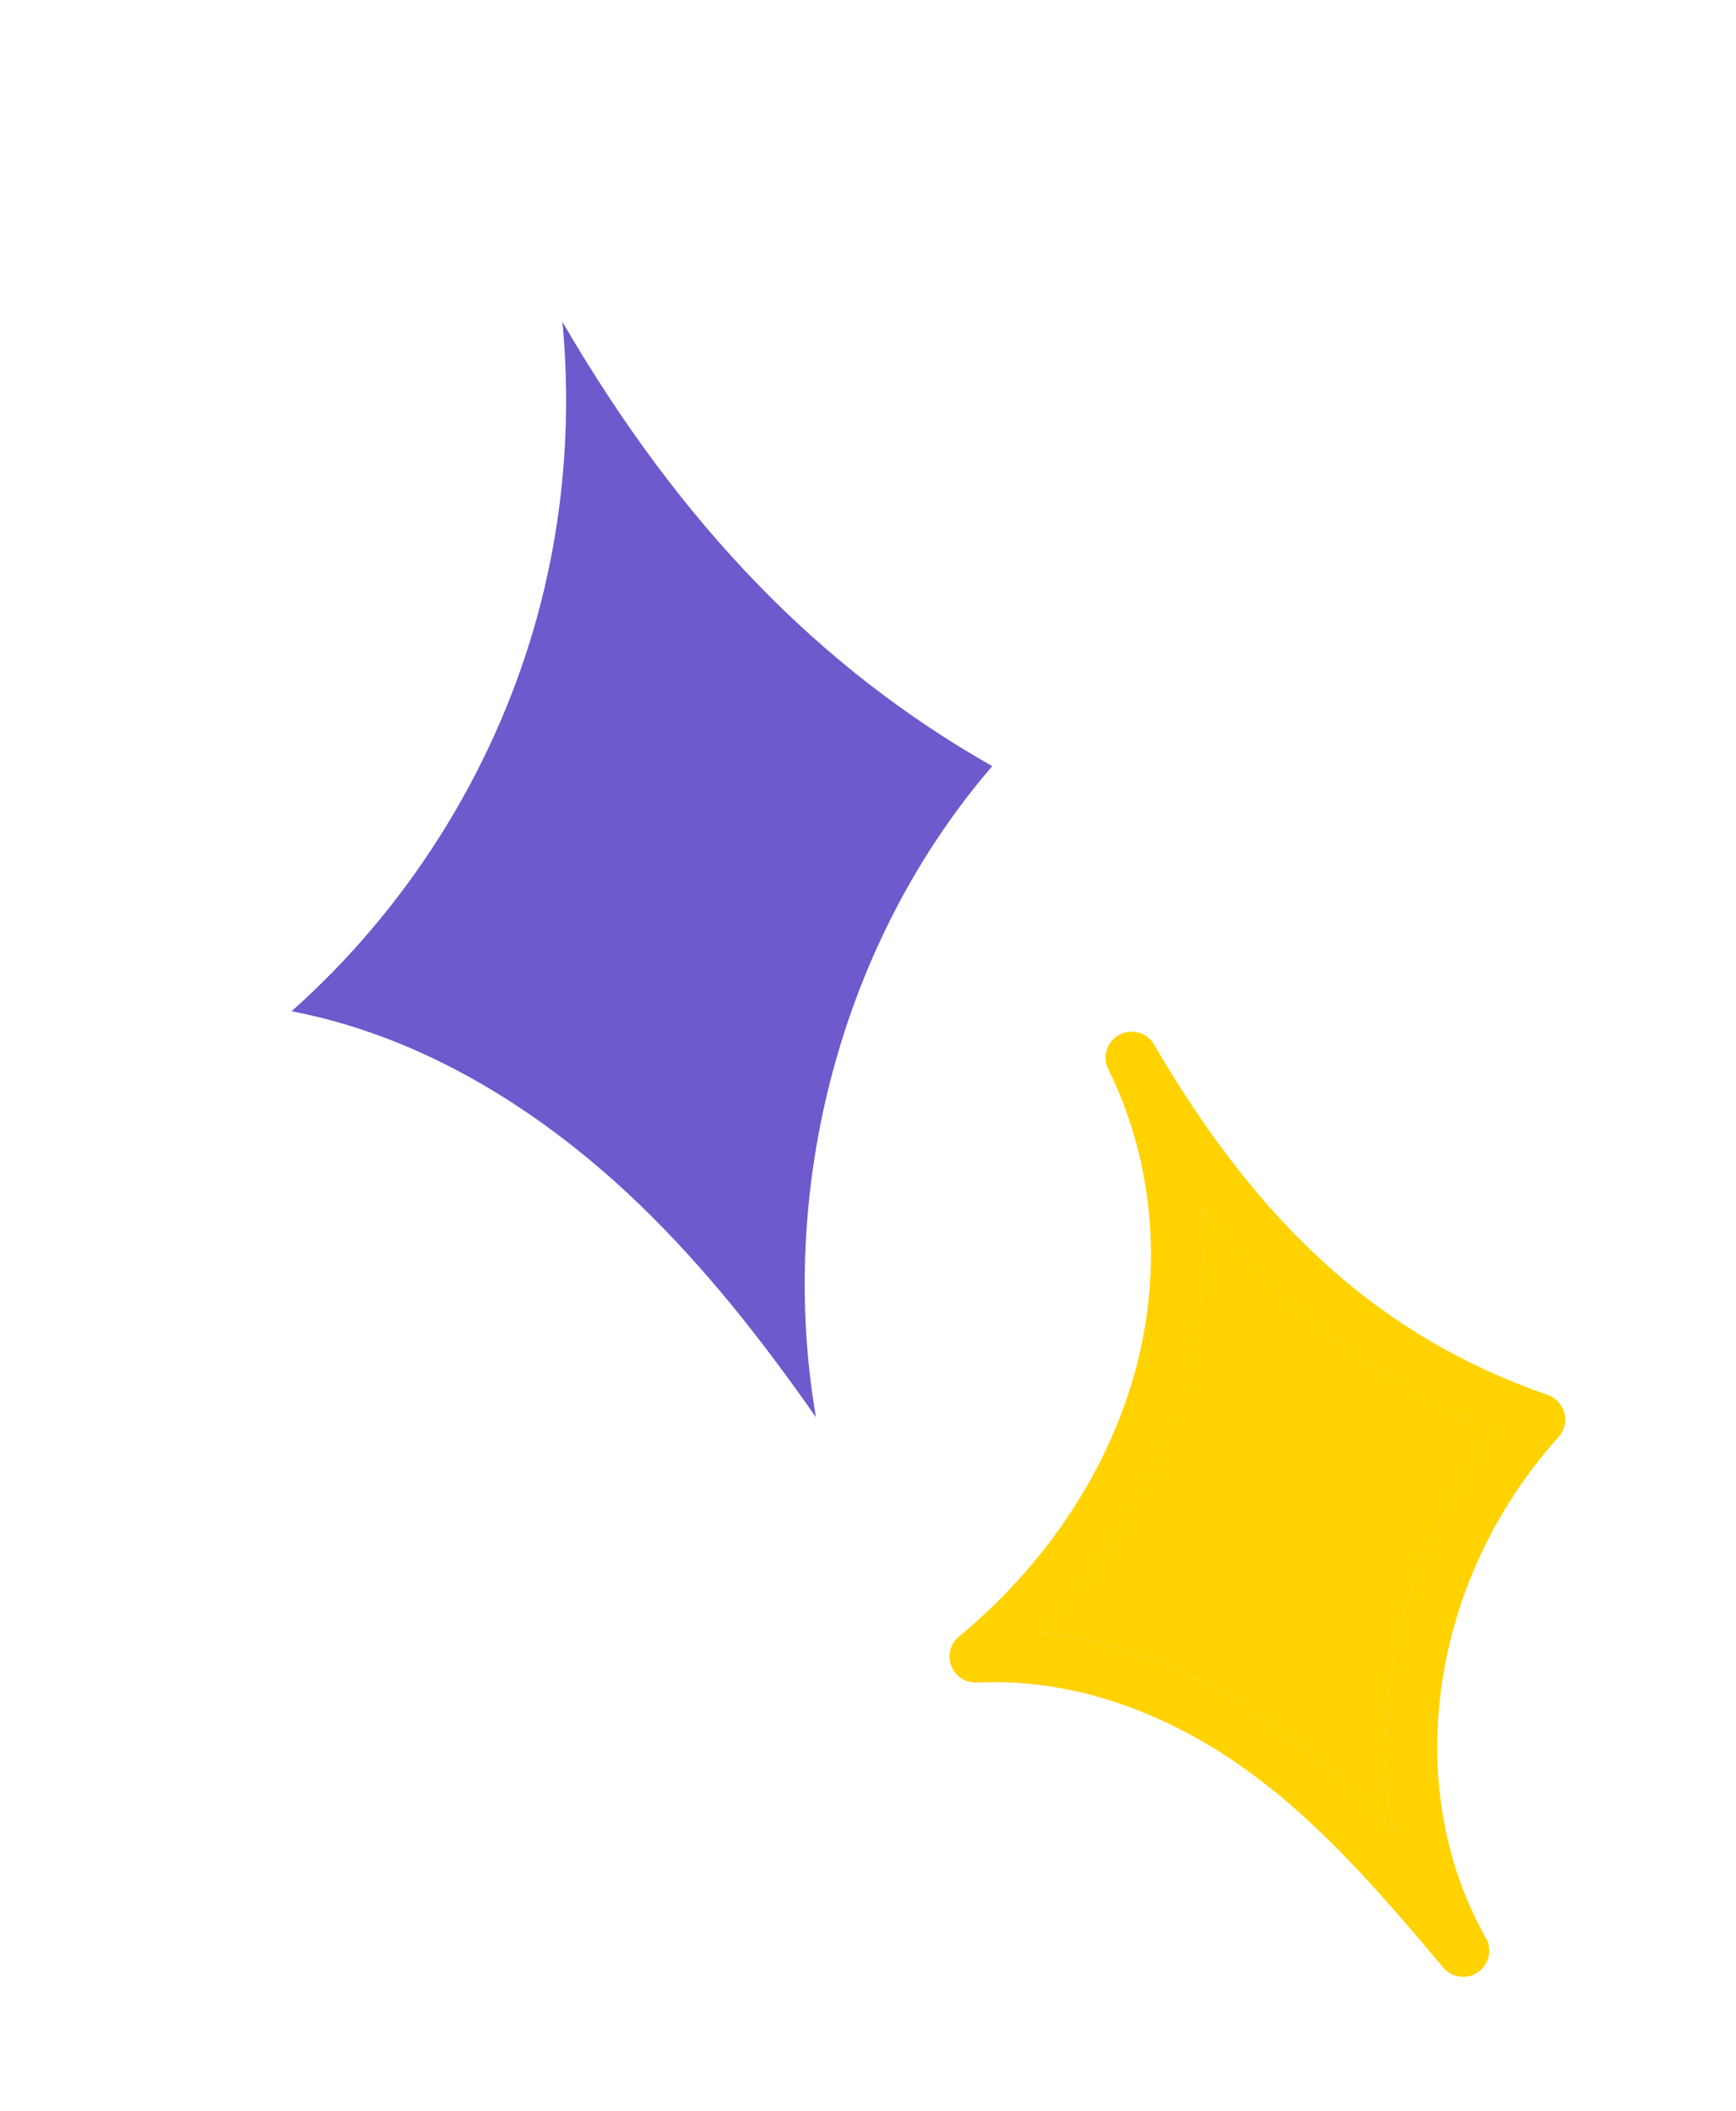 <svg width="102" height="124" viewBox="0 0 102 124" fill="none" xmlns="http://www.w3.org/2000/svg">
<path d="M58.301 44.999C49.403 55.325 45.642 69.829 47.941 83.244C44.833 78.792 41.461 74.478 37.496 70.67C32.954 66.31 25.927 61.083 17.132 59.396C23.888 53.387 28.902 45.465 31.409 36.764C33.073 30.977 33.615 24.887 33.044 18.903C39.964 30.81 48.175 39.263 58.301 44.999Z" fill="#6E59CD"/>
<path d="M90.941 81.936C81.284 78.576 74.154 72.227 67.81 61.356C67.397 60.645 66.493 60.386 65.764 60.779C65.041 61.171 64.754 62.065 65.12 62.803C67.736 68.106 68.327 74.294 66.779 80.233C65.22 86.211 61.513 91.856 56.348 96.119C55.839 96.538 55.656 97.237 55.894 97.847C56.129 98.464 56.734 98.859 57.394 98.825C64.101 98.508 69.664 101.411 73.151 103.898C77.687 107.141 81.305 111.428 84.803 115.569C85.22 116.059 85.885 116.229 86.464 116.032C86.599 115.986 86.727 115.922 86.844 115.837C87.492 115.386 87.692 114.516 87.304 113.832C82.259 104.909 84.017 92.811 91.575 84.401C91.917 84.024 92.043 83.496 91.92 83.001C91.791 82.504 91.425 82.107 90.941 81.936ZM81.842 107.557C79.748 105.347 77.493 103.243 74.927 101.415C71.728 99.126 66.946 96.528 61.116 95.89C65.307 91.623 68.322 86.448 69.738 81.005C70.622 77.623 70.88 74.168 70.537 70.802C75.506 77.014 81.168 81.327 87.883 84.054C82.523 90.938 80.386 99.653 81.842 107.557Z" fill="#FFD200"/>
<path d="M87.883 84.053C82.522 90.938 80.386 99.652 81.841 107.556C79.747 105.347 77.493 103.242 74.927 101.414C71.727 99.125 66.945 96.527 61.116 95.889C65.307 91.623 68.322 86.448 69.738 81.005C70.622 77.622 70.879 74.167 70.536 70.801C75.506 77.013 81.167 81.326 87.883 84.053Z" fill="#FFD200"/>
</svg>
